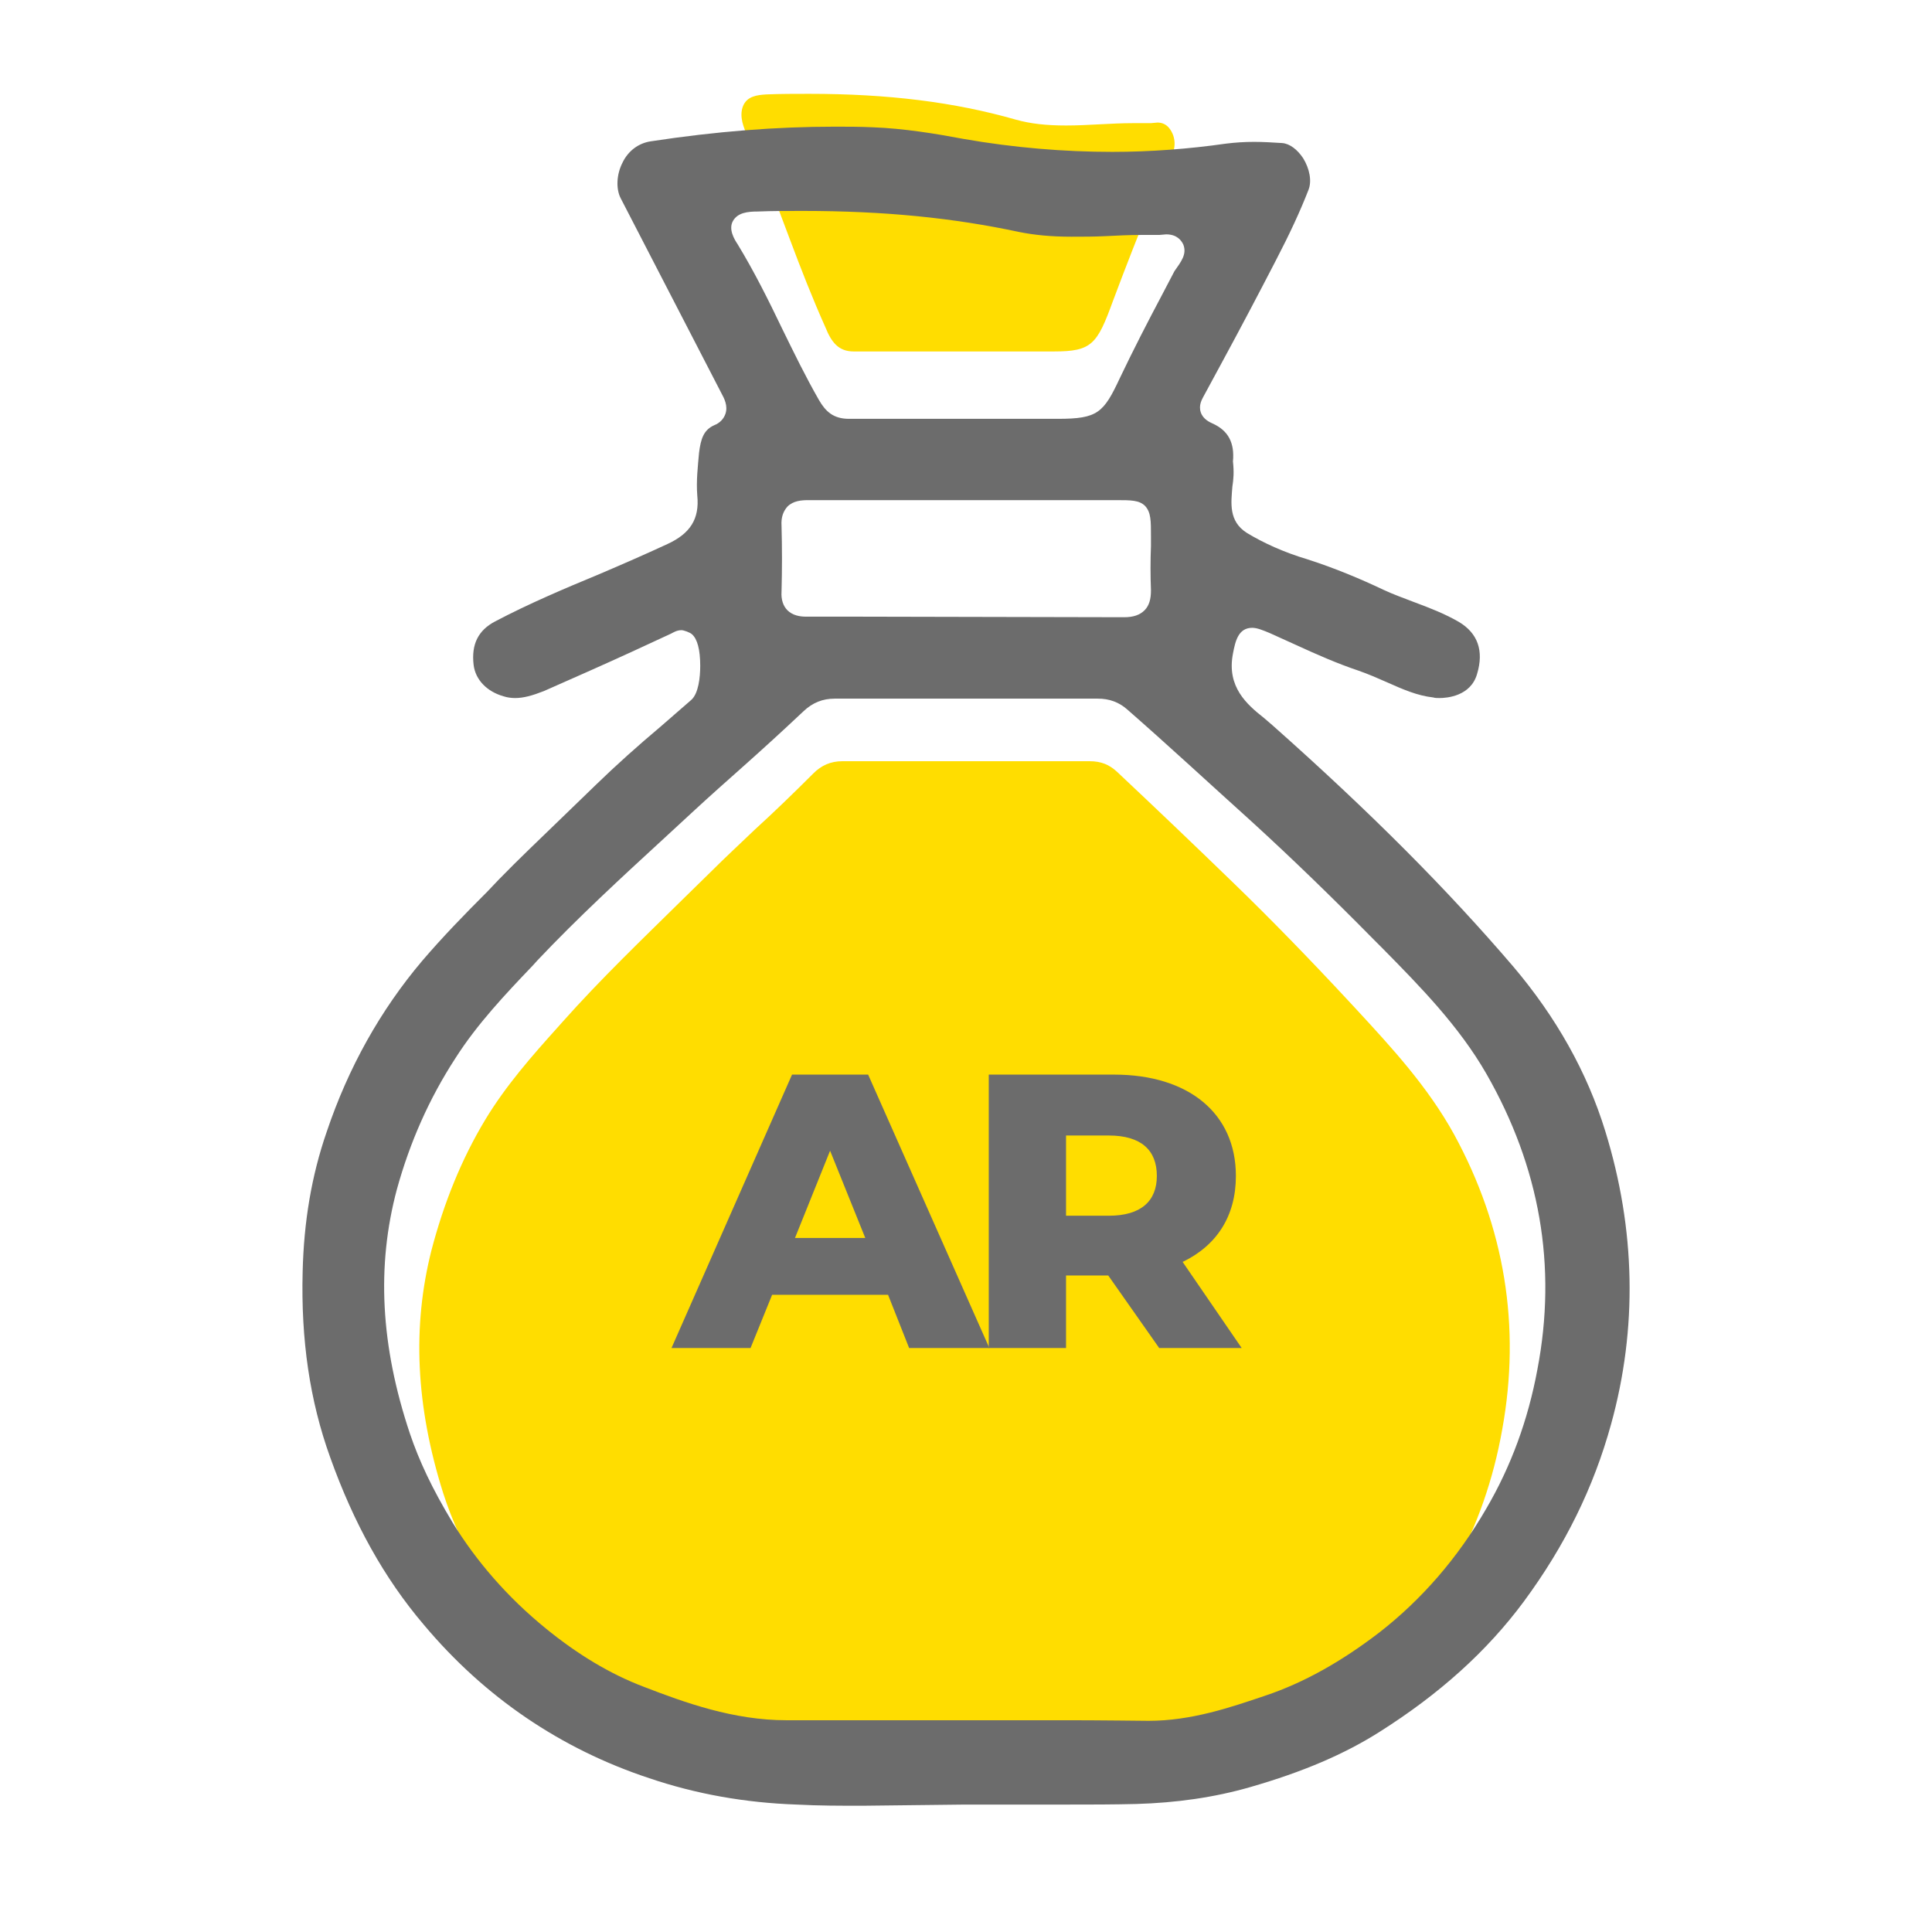 <?xml version="1.0" encoding="UTF-8"?>
<svg xmlns="http://www.w3.org/2000/svg" width="23" height="23" viewBox="0 0 23 23" fill="none">
  <path d="M9.632 1.117C9.465 1.117 9.291 1.117 9.123 1.124C9.012 1.131 8.893 1.145 8.845 1.264C8.796 1.389 8.858 1.528 8.893 1.605C9.082 2.002 9.249 2.434 9.402 2.846C9.535 3.201 9.674 3.557 9.827 3.898C9.897 4.072 9.981 4.184 10.162 4.184H12.546C12.998 4.184 13.061 4.1 13.249 3.584C13.403 3.173 13.563 2.762 13.73 2.358L13.87 2.009C13.946 1.877 14.016 1.758 13.967 1.612C13.946 1.556 13.898 1.459 13.779 1.459C13.772 1.459 13.709 1.466 13.702 1.466H13.493C13.361 1.466 13.222 1.473 13.089 1.48C12.957 1.487 12.824 1.494 12.692 1.494C12.455 1.494 12.267 1.473 12.092 1.424C11.361 1.215 10.573 1.117 9.632 1.117Z" fill="#FFDD00"></path>
  <path d="M13.542 21.183C14.023 21.183 14.455 21.023 14.838 20.883C15.271 20.73 15.689 20.479 16.114 20.13C16.588 19.74 16.992 19.245 17.313 18.66C17.584 18.165 17.78 17.607 17.884 17.015C18.107 15.788 17.912 14.61 17.313 13.509C16.999 12.938 16.567 12.471 16.149 12.018L16.058 11.92C15.598 11.425 15.138 10.951 14.692 10.519C14.232 10.073 13.765 9.627 13.298 9.188C13.207 9.104 13.11 9.062 12.971 9.062H11.416H10.029C9.89 9.062 9.778 9.111 9.681 9.209C9.451 9.439 9.221 9.662 8.984 9.878C8.81 10.045 8.628 10.213 8.461 10.38L8.12 10.714C7.646 11.181 7.151 11.655 6.698 12.164L6.642 12.227C6.335 12.568 6.022 12.924 5.778 13.328C5.492 13.802 5.283 14.325 5.137 14.882C4.907 15.788 4.948 16.736 5.276 17.775C5.381 18.102 5.527 18.423 5.757 18.827C6.022 19.294 6.37 19.719 6.795 20.082C7.151 20.388 7.52 20.618 7.897 20.779C8.357 20.967 8.9 21.176 9.486 21.176H12.664C12.957 21.176 13.542 21.183 13.542 21.183Z" fill="#FFDD00"></path>
  <path d="M10.266 21.497C10.008 21.497 9.743 21.497 9.486 21.483C8.872 21.462 8.287 21.358 7.729 21.169C6.677 20.821 5.771 20.207 5.046 19.343C4.572 18.786 4.21 18.131 3.931 17.35C3.687 16.674 3.582 15.949 3.603 15.14C3.617 14.548 3.708 13.998 3.889 13.475C4.147 12.708 4.53 12.025 5.025 11.44C5.269 11.154 5.534 10.882 5.799 10.617L5.938 10.471C6.175 10.227 6.419 9.997 6.663 9.76L7.095 9.342C7.339 9.105 7.597 8.875 7.862 8.652L8.231 8.331C8.315 8.254 8.336 8.066 8.336 7.927C8.336 7.732 8.301 7.606 8.238 7.551C8.217 7.53 8.14 7.502 8.113 7.502C8.057 7.502 8.015 7.53 7.987 7.544L7.52 7.76C7.172 7.92 6.823 8.073 6.475 8.227C6.335 8.282 6.231 8.31 6.133 8.31C6.084 8.31 6.036 8.303 5.994 8.289C5.799 8.234 5.659 8.094 5.638 7.913C5.61 7.669 5.694 7.502 5.896 7.397C6.293 7.188 6.719 7.007 7.123 6.84C7.402 6.721 7.673 6.603 7.945 6.477C8.217 6.352 8.329 6.178 8.301 5.899C8.287 5.724 8.308 5.55 8.322 5.39C8.343 5.223 8.377 5.118 8.503 5.062C8.573 5.034 8.614 4.986 8.635 4.93C8.67 4.832 8.621 4.742 8.587 4.679C8.224 3.975 7.388 2.358 7.388 2.358C7.332 2.247 7.339 2.079 7.409 1.94C7.478 1.794 7.604 1.703 7.75 1.682C8.524 1.564 9.242 1.508 9.939 1.508C10.085 1.508 10.231 1.508 10.385 1.515C10.761 1.529 11.137 1.591 11.472 1.654C12.071 1.759 12.671 1.808 13.242 1.808C13.695 1.808 14.155 1.773 14.594 1.71C14.706 1.696 14.817 1.689 14.929 1.689C15.04 1.689 15.152 1.696 15.264 1.703C15.354 1.71 15.445 1.78 15.514 1.884C15.591 2.01 15.619 2.156 15.577 2.261C15.48 2.511 15.354 2.783 15.187 3.104C14.978 3.508 14.769 3.905 14.553 4.303L14.323 4.728C14.309 4.756 14.267 4.825 14.295 4.909C14.323 4.993 14.406 5.028 14.434 5.041C14.622 5.125 14.699 5.271 14.678 5.494C14.692 5.62 14.685 5.704 14.671 5.794C14.657 5.982 14.622 6.205 14.845 6.345C15.04 6.463 15.284 6.575 15.563 6.658C15.891 6.763 16.204 6.895 16.469 7.021C16.588 7.077 16.706 7.118 16.832 7.167C17.02 7.237 17.201 7.307 17.368 7.404C17.591 7.537 17.668 7.746 17.584 8.024C17.508 8.289 17.222 8.31 17.138 8.31C17.11 8.31 17.083 8.31 17.062 8.303C16.873 8.282 16.699 8.206 16.511 8.122C16.4 8.073 16.288 8.024 16.17 7.983C15.919 7.899 15.668 7.788 15.424 7.676L15.117 7.537C15.034 7.502 14.964 7.474 14.908 7.474C14.741 7.474 14.706 7.634 14.678 7.781C14.601 8.178 14.845 8.387 15.047 8.547L15.145 8.631C16.323 9.676 17.236 10.596 18.017 11.509C18.525 12.109 18.895 12.764 19.111 13.468C19.473 14.639 19.494 15.817 19.18 16.953C18.971 17.712 18.63 18.402 18.142 19.064C17.703 19.657 17.138 20.166 16.421 20.619C16.002 20.884 15.514 21.093 14.887 21.274C14.455 21.399 14.002 21.462 13.528 21.476C13.249 21.483 12.977 21.483 12.699 21.483H11.486L10.266 21.497ZM13.674 20.486C14.183 20.486 14.65 20.326 15.061 20.187C15.521 20.033 15.967 19.782 16.421 19.434C16.922 19.044 17.354 18.549 17.696 17.956C17.989 17.454 18.191 16.904 18.302 16.305C18.539 15.071 18.33 13.893 17.696 12.785C17.368 12.213 16.901 11.739 16.455 11.286L16.358 11.189C15.87 10.694 15.382 10.22 14.901 9.781C14.406 9.335 13.918 8.882 13.416 8.443C13.319 8.359 13.207 8.317 13.068 8.317H11.416H9.939C9.792 8.317 9.674 8.366 9.569 8.464C9.325 8.694 9.081 8.917 8.83 9.14C8.642 9.307 8.454 9.474 8.273 9.641L7.91 9.976C7.402 10.443 6.879 10.924 6.398 11.433L6.342 11.495C6.015 11.837 5.68 12.192 5.422 12.597C5.109 13.078 4.879 13.6 4.725 14.158C4.481 15.071 4.53 16.019 4.879 17.064C4.99 17.392 5.143 17.719 5.387 18.124C5.673 18.59 6.043 19.016 6.496 19.385C6.872 19.692 7.262 19.929 7.667 20.082C8.154 20.27 8.733 20.479 9.36 20.479H12.741C13.054 20.479 13.674 20.486 13.674 20.486ZM10.134 7.341L13.382 7.348C13.493 7.348 13.57 7.321 13.626 7.265C13.681 7.209 13.702 7.132 13.702 7.028C13.695 6.854 13.695 6.672 13.702 6.498V6.387C13.702 6.198 13.702 6.101 13.633 6.024C13.563 5.954 13.465 5.954 13.291 5.954H10.503H9.625C9.541 5.954 9.444 5.961 9.374 6.031C9.325 6.087 9.297 6.157 9.304 6.261C9.311 6.519 9.311 6.784 9.304 7.042C9.297 7.139 9.325 7.216 9.374 7.265C9.437 7.328 9.527 7.341 9.59 7.341H9.743H10.134ZM9.555 2.511C9.374 2.511 9.2 2.511 9.019 2.518C8.9 2.518 8.782 2.532 8.726 2.63C8.67 2.728 8.74 2.846 8.782 2.909C8.977 3.229 9.151 3.578 9.311 3.912C9.451 4.198 9.59 4.484 9.75 4.763C9.827 4.895 9.918 4.986 10.106 4.986H12.594C13.068 4.986 13.138 4.916 13.333 4.498C13.493 4.163 13.661 3.836 13.835 3.508L13.981 3.229C14.058 3.118 14.134 3.027 14.086 2.909C14.065 2.867 14.016 2.79 13.883 2.79C13.877 2.79 13.807 2.797 13.8 2.797H13.584C13.444 2.797 13.305 2.804 13.166 2.811C13.026 2.818 12.894 2.818 12.754 2.818C12.511 2.818 12.308 2.797 12.134 2.762C11.354 2.595 10.538 2.511 9.555 2.511Z" fill="#6C6C6C"></path>
  <path d="M10.572 15.414H9.192L8.935 16.048H7.994L9.429 12.793H10.335L11.778 16.048H10.823L10.572 15.414ZM10.301 14.738L9.882 13.699L9.464 14.738H10.301Z" fill="#6C6C6C"></path>
  <path d="M13.193 15.184H12.691V16.048H11.771V12.793H13.263C14.148 12.793 14.713 13.253 14.713 13.999C14.713 14.48 14.483 14.828 14.079 15.023L14.782 16.048H13.8L13.193 15.184ZM13.2 13.518H12.691V14.473H13.2C13.584 14.473 13.772 14.298 13.772 13.999C13.772 13.692 13.584 13.518 13.2 13.518Z" fill="#6C6C6C"></path>
</svg>
